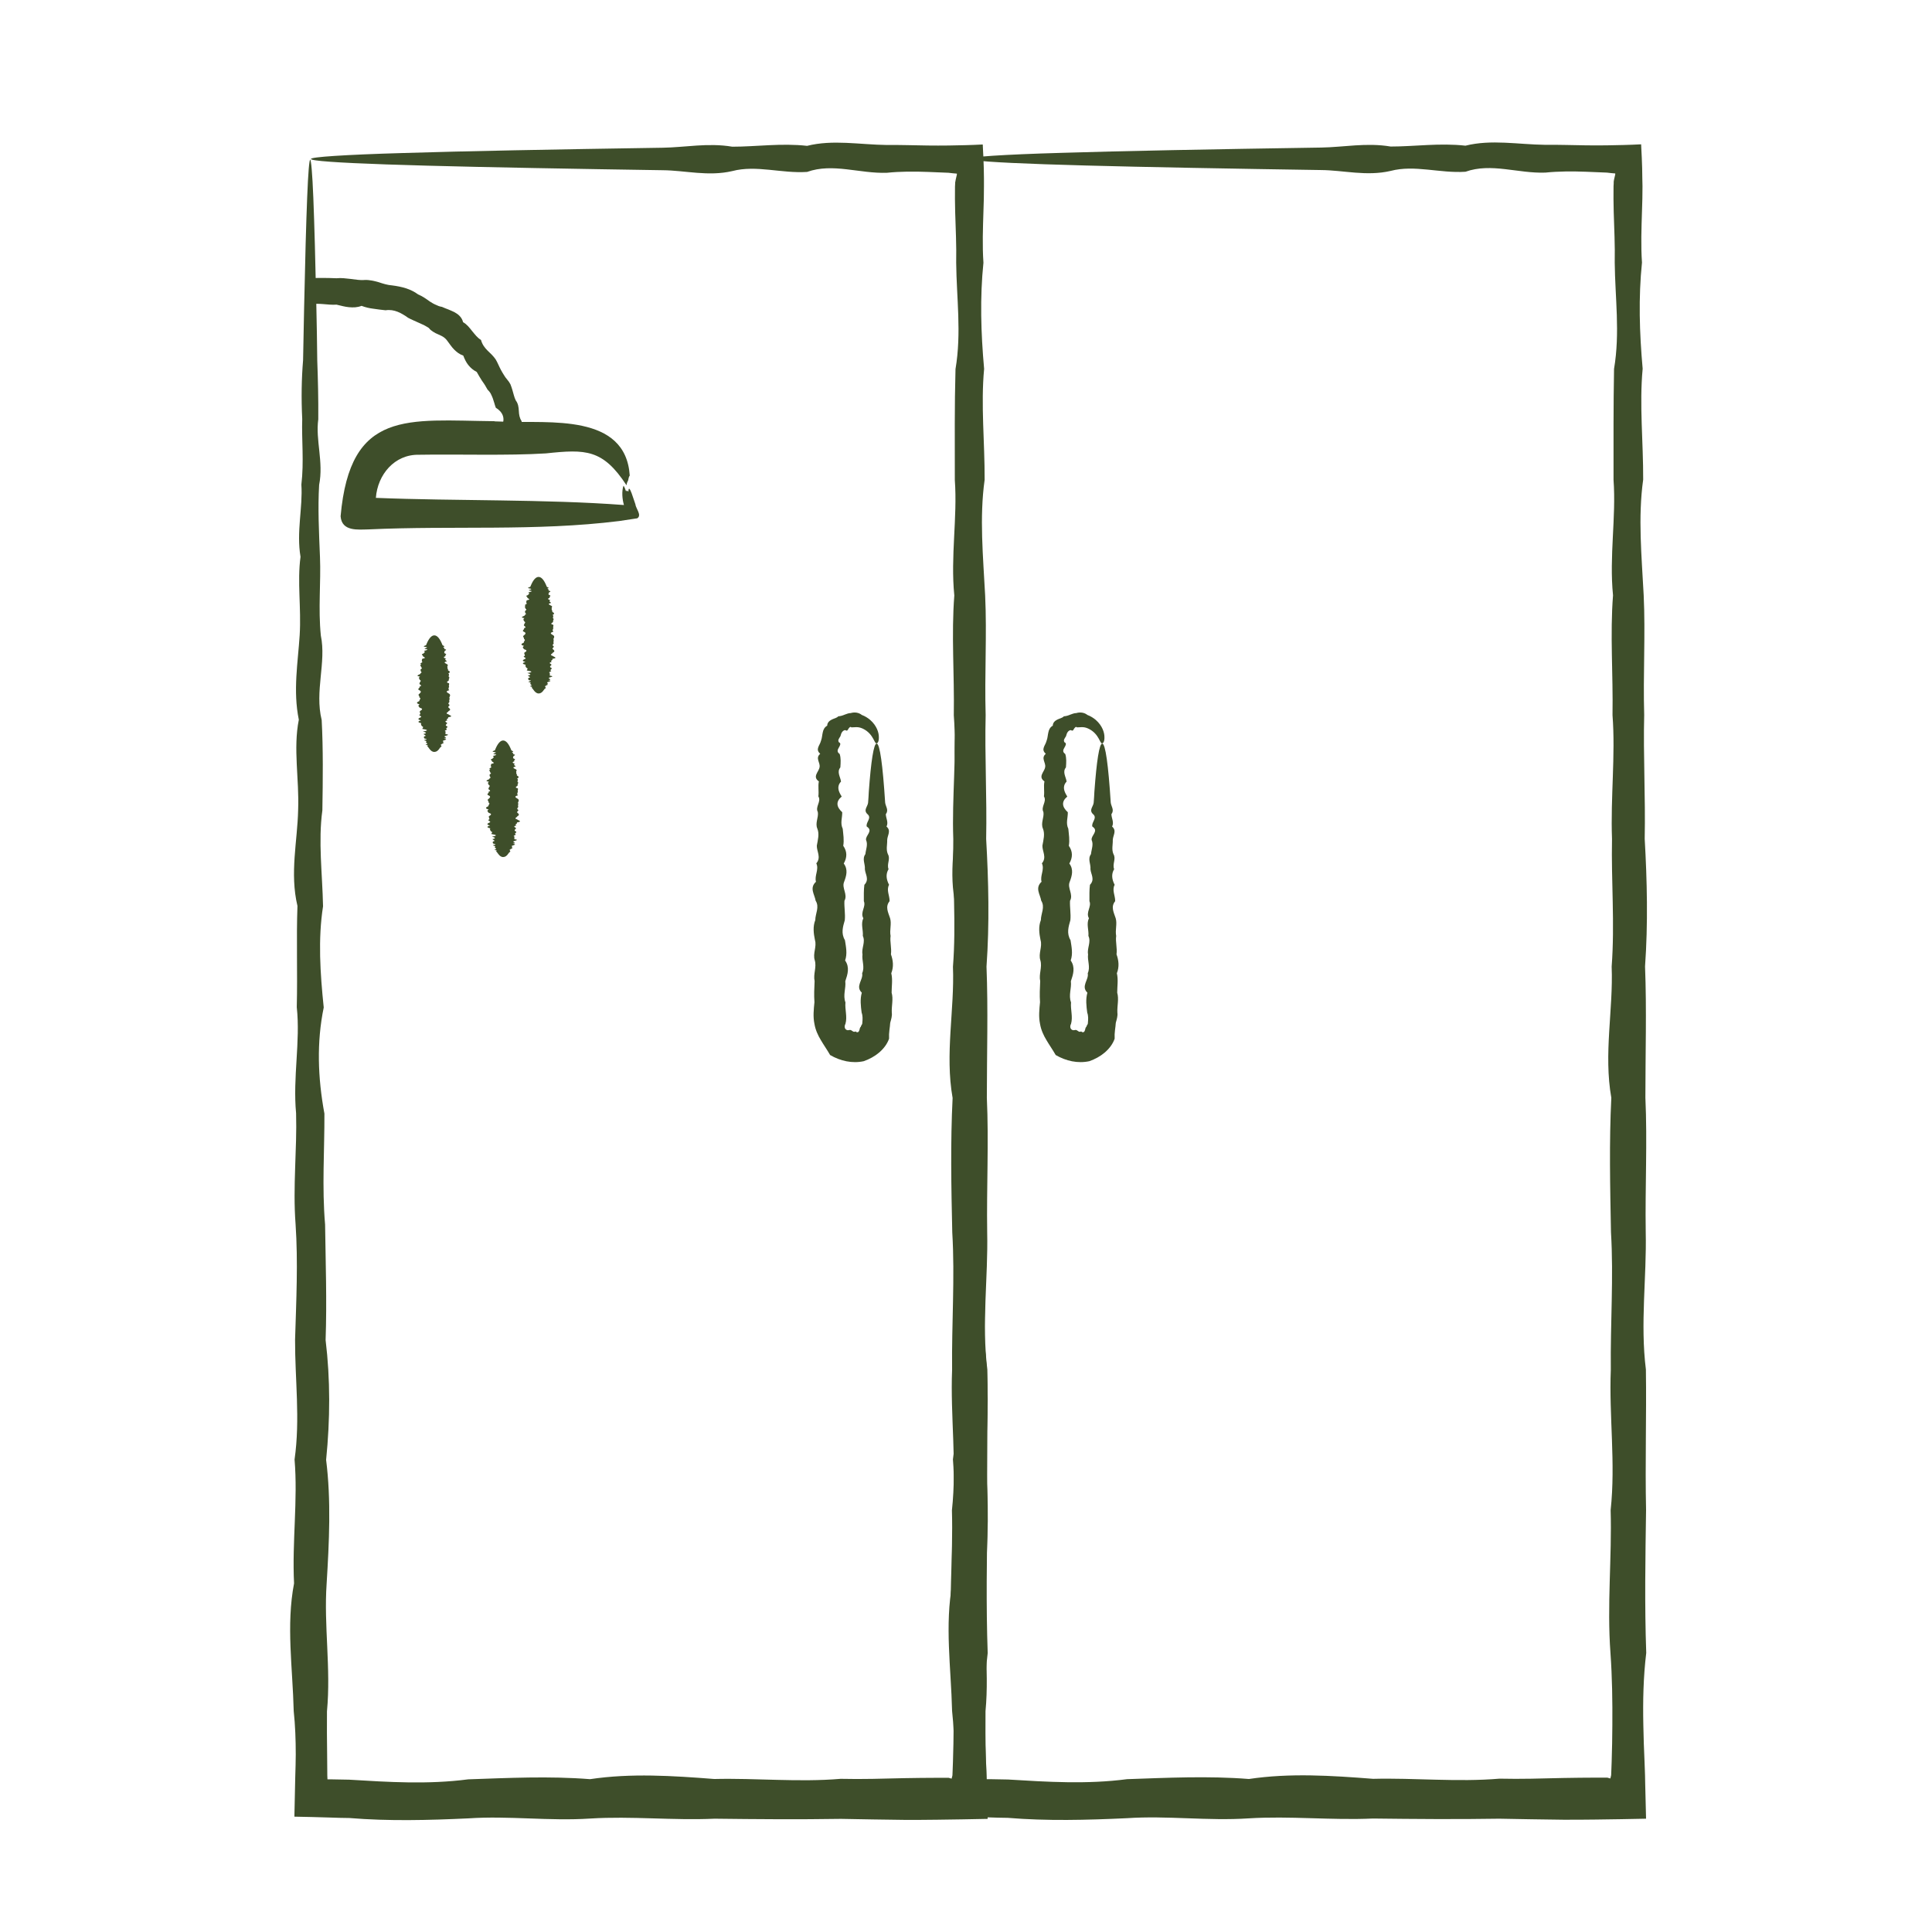 <?xml version="1.0" encoding="UTF-8"?>
<svg id="Layer_2" data-name="Layer 2" xmlns="http://www.w3.org/2000/svg" viewBox="0 0 11.339 11.339">
  <defs>
    <style>
      .cls-1 {
        fill: #3e4e2a;
      }
    </style>
  </defs>
  <path class="cls-1" d="M2.548,4.413c-.011,0-.021-.008-.03-.021-.002-.002-.003-.005-.005-.007-.003-.003-.006-.005-.004-.008.014-.003-.026-.006-.004-.009.006-.003 0-.007-.004-.01-.005-.004.009-.007-.004-.011-.027-.004.03-.008-.004-.012-.007-.004-.005-.009-.004-.013.021-.004 0-.009-.004-.014.025-.005.014-.01-.003-.015.035-.005.029-.01-.003-.015-.001-.005.012-.011-.003-.016-.002-.005-.009-.011-.003-.017-.023-.006-.022-.011-.002-.017-.025-.006-.015-.012-.002-.018.014-.006-.022-.012-.002-.018.001-.006-.006-.013-.002-.019.01-.006.022-.013-.001-.019-.006-.006-.014-.013-.001-.02-.026-.007-.015-.013-.001-.02-.004-.007.014-.014-.001-.021.004-.007-.012-.014-0-.021.008-.007.015-.014 0-.021-.017-.007.007-.014.001-.021.025-.007-.008-.013.001-.02-.002-.007.014-.013.001-.02-.004-.006-.009-.013.001-.019-.038-.006.01-.013.002-.019.016-.006-.002-.012.002-.018-.007-.006.018-.012.002-.018.003-.006-.012-.012.002-.017-.019-.006.016-.011.003-.017 0-.005-.001-.011.003-.016.03-.005.005-.01.003-.015.003-.005-.017-.01.003-.015.002-.005.015-.009.004-.014-.004-.004.043-.009.004-.013-.007-.004.03-.008.004-.012-.024-.004.003-.008.004-.011.002-.004.003-.007.004-.01.013-.03.028-.047.044-.047.018,0,.034.021.048.057.002.004.022.007.004.011,0,.004.016.008.004.012.027.004.005.009.004.013.002.004-.007.009.004.014.016.005-.008.01.003.015-.017.005-.013.01.003.015-.016.005.004.011.003.016-.025.005-.007.011.003.017.009.006-.004.011.002.017-.005.006.006.012.002.018.012.006.016.012.002.018.008.006.002.013.002.019.01.006-.001.013.001.019.005.007-.027.013.001.02.004.007-.004.013.001.02-.003.007-.007.014.001.021-.028.007-.011.014,0,.021.008.007.004.014,0,.021.003.007.001.014-.001.021.008.007-.012.013-.001.02.012.007-.013.013-.001.02.008.007.013.013-.001.019,0,.006-.025.013-.002.019.005.006.037.012-.002.018.01.006-.019.012-.002.018-.028.006-.002.012-.002.017-.005.006-.015.011-.003.017.013.005-.007.011-.003.016.016.005-.021.01-.003.015-.004.005.002.01-.003.015.038.005-0.0.009-.004.014-.005.004.025.009-.004.013.029.004.004.008-.004.012-.008.004.012.008-.004.011.02.004-.011.007-.004.01-.013.003-.001.006-.004.009.004.003.003.006-.004.008-.002.003-.003.005-.005.007-.009.014-.019.021-.03.021Z"/>
  <path class="cls-1" d="M2.952,5.03c-.011,0-.021-.008-.03-.021-.002-.002-.003-.005-.005-.007-.003-.003-.006-.005-.004-.008.014-.003-.026-.006-.004-.009.006-.003 0-.007-.004-.01-.005-.004.009-.007-.004-.011-.027-.004.03-.008-.004-.012-.007-.004-.005-.009-.004-.013.021-.004 0-.009-.003-.014.025-.005.014-.01-.003-.015.034-.005.029-.01-.003-.015-.001-.005.012-.011-.003-.016-.002-.005-.009-.011-.003-.017-.023-.006-.022-.011-.002-.017-.025-.006-.015-.012-.002-.018.014-.006-.022-.012-.002-.018.002-.006-.006-.013-.002-.019.01-.006.021-.013-.001-.019-.006-.006-.014-.013-.001-.02-.026-.007-.015-.013-.001-.02-.004-.007.014-.014-0-.021.004-.007-.012-.014-0-.021.008-.007.016-.014 0-.021-.017-.007.007-.014 0-.021.025-.007-.008-.013.001-.02-.002-.007.014-.013.001-.02-.004-.006-.009-.013.001-.019-.038-.006.01-.013.002-.019.016-.006-.002-.012.002-.018-.007-.006.018-.012.002-.018.003-.006-.012-.012.002-.017-.019-.006.016-.011.003-.017,0-.005-.001-.011.003-.016.029-.005.005-.01.003-.015.003-.005-.017-.01.003-.015.002-.005.015-.009.003-.014-.004-.004.043-.009.004-.013-.007-.004.03-.008.004-.012-.024-.004.003-.008.004-.011.001-.004.003-.007.004-.01.013-.03.028-.047.044-.047.018,0,.034.021.048.057.001.004.022.007.004.011,0,.004.016.008.004.012.027.004.005.009.004.013.001.004-.007.009.004.014.016.005-.008.01.003.015-.017.005-.013.01.003.015-.016.005.004.011.003.016-.025.005-.008.011.003.017.009.006-.004.011.002.017-.005.006.006.012.002.018.012.006.016.012.002.018.008.006.002.013.002.019.01.006-.001.013.001.019.005.007-.027.013.001.02.004.007-.004.013.001.02-.004.007-.007.014 0.0.021-.028.007-.011.014 0.0.021.008.007.004.014-0.0.021.003.007.001.014-0.0.021.008.007-.012.013-.001.02.012.007-.013.013-.001.02.008.007.012.013-.001.019,0,.006-.025.013-.002.019.005.006.037.012-.002.018.01.006-.018.012-.002.018-.028.006-.001.012-.002.017-.005.006-.015.011-.003.017.013.005-.007.011-.003.016.016.005-.021.01-.003.015-.004.005.003.01-.003.015.038.005-0.0.009-.004.014-.005.004.025.009-.004.013.029.004.004.008-.004.012-.008.004.012.008-.004.011.02.004-.011.007-.004.01-.013.003-.001.006-.004.009.004.003.003.006-.004.008-.001.003-.003.005-.005.007-.009.014-.019.021-.03.021Z"/>
  <path class="cls-1" d="M3.161,4.07c-.011,0-.021-.008-.03-.021-.002-.002-.003-.005-.005-.007-.003-.003-.006-.005-.005-.008.014-.003-.026-.006-.004-.009.006-.003 0-.007-.004-.01-.005-.004.009-.007-.004-.011-.027-.004.03-.008-.004-.012-.007-.004-.005-.009-.004-.013.021-.004 0-.009-.003-.014.025-.005.014-.01-.003-.015.034-.005.029-.01-.003-.015-.001-.005.012-.011-.003-.016-.002-.005-.009-.011-.003-.017-.023-.006-.022-.011-.002-.017-.025-.006-.015-.012-.002-.018.014-.006-.022-.012-.002-.018.002-.006-.006-.013-.002-.019.01-.006.021-.013-.001-.019-.006-.006-.015-.013-.001-.02-.026-.007-.015-.013-.001-.02-.004-.007.014-.014-0-.021.004-.007-.012-.014-0-.021.008-.007.016-.014 0-.021-.017-.007.007-.014 0-.021.025-.007-.008-.013.001-.02-.002-.007.014-.013.001-.02-.004-.006-.009-.013.001-.019-.038-.006.01-.013.002-.019.016-.006-.002-.012.002-.018-.007-.006.018-.012.002-.018.003-.006-.012-.012.002-.017-.019-.006.016-.011.003-.017,0-.005-.001-.011.003-.016.029-.005.005-.01.003-.015.003-.005-.017-.01.003-.015.002-.005.015-.009.003-.014-.004-.004.043-.009.004-.013-.007-.004.03-.008.004-.012-.024-.004.003-.008.004-.011.001-.004.003-.007.004-.01.013-.03.028-.047.044-.047.018,0,.034.021.048.057.001.004.022.007.004.011,0,.004.016.008.004.012.027.004.005.009.004.013.001.004-.007.009.004.014.016.005-.008.01.003.015-.017.005-.013.01.003.015-.016.005.003.011.003.016-.025.005-.008.011.003.017.009.006-.004.011.002.017-.005.006.006.012.002.018.012.006.016.012.002.018.008.006.002.013.002.019.01.006-.001.013.001.019.005.007-.027.013.001.02.004.007-.004.013.001.02-.004.007-.007.014 0.0.021-.028.007-.011.014 0.0.021.008.007.004.014-0.0.021.003.007.001.014-0.0.021.008.007-.012.013-.001.02.012.007-.013.013-.001.02.008.007.012.013-.001.019,0,.006-.025.013-.002.019.005.006.037.012-.002.018.01.006-.018.012-.002.018-.028.006-.001.012-.002.017-.005.006-.015.011-.003.017.013.005-.007.011-.003.016.016.005-.021.01-.003.015-.004.005.003.01-.003.015.038.005-0.0.009-.004.014-.005.004.025.009-.004.013.029.004.004.008-.004.012-.008.004.012.008-.004.011.02.004-.011.007-.004.01-.013.003-.001.006-.004.009.004.003.003.006-.004.008-.001.003-.003.005-.005.007-.009.014-.019.021-.03.021Z"/>
  <path class="cls-1" d="M2.902,2.472c-.509-.005-.847-.072-.903.558.007.091.103.078.166.077.492-.023.979.012,1.469-.049l.106-.016c.029-.018-.009-.058-.011-.083l.001-0h-.001c-.006-.013-.039-.134-.041-.074-.009-.004-.013-.012-.013.001-.003-.009-.01-.03-.016-.035-.011.033-.007.08.003.113-.463-.035-.988-.023-1.456-.042.01-.136.109-.256.253-.253.223-.004.525.006.745-.008.234-.025.334-.025.473.187.003-.022.007-.019.01-.03.002-.01.003-.019.009-.027-.024-.366-.474-.306-.733-.316l-.06-.002Z"/>
  <path class="cls-1" d="M1.816,1.788c.053-.013.107.004.159-0.0.026.006.05.013.074.015.024.002.048.002.073-.008.023.009.046.014.07.017.023.004.047.006.071.009.051-.008.094.017.132.044.02.011.041.019.062.029.01.005.021.009.031.014.01.005.019.011.029.017.007.01.016.016.025.022.009.006.019.011.029.015.01.005.021.009.03.015.009.006.017.013.024.023.014.018.025.036.04.051.015.015.031.028.054.036.008.021.017.04.03.056.013.016.028.029.049.04.01.018.02.035.031.052.005.008.012.016.017.025.005.009.01.017.015.026.007.007.014.015.019.024.005.009.008.018.012.027.003.009.006.018.009.028.003.009.005.019.009.028.041.025.057.063.035.106.012.016.022.033.027.05l.108.039c-0-.019-.003-.039-.007-.058-.005-.019-.009-.039-.012-.059-.012-.018-.015-.038-.016-.06-.001-.021-.004-.043-.018-.061-.005-.01-.008-.02-.011-.03-.003-.01-.006-.021-.009-.032-.003-.011-.007-.021-.011-.032-.005-.01-.011-.019-.019-.028-.008-.009-.014-.018-.02-.028s-.012-.019-.017-.029c-.011-.02-.019-.042-.031-.062-.013-.019-.031-.036-.048-.052-.017-.017-.031-.036-.038-.062-.022-.013-.036-.033-.052-.052-.015-.019-.031-.04-.053-.052-.004-.015-.011-.027-.02-.036-.009-.01-.02-.017-.031-.023-.012-.006-.024-.011-.036-.016-.012-.005-.025-.009-.037-.015-.014-.002-.026-.007-.038-.013-.012-.005-.023-.012-.034-.019-.021-.015-.043-.031-.068-.041-.044-.033-.098-.046-.152-.053-.028-.002-.053-.01-.08-.019-.026-.007-.053-.014-.081-.013-.028.003-.055-.003-.083-.006-.027-.003-.056-.007-.083-.004-.053-.002-.106-.003-.159-0v.156Z"/>
  <path class="cls-1" d="M5.144,4.363c-.006 0-.011-.012-.02-.029-.01-.018-.027-.041-.057-.056-.01-.005-.021-.009-.033-.01-.012-.001-.024.001-.037.001-.007-.007-.013.002-.018.009-.004.008-.007.014-.018.007-.015.001-.024.017-.027.031-.001.007-.007.012-.01.019-.004.006-.006.014 0.0.022.014.005.006.019-.001.031-.007.012-.013.025.005.037.008.025.006.051.004.079-.022.027-0.0.055.004.083-.027.029-.015.058.004.088-.036.03-.031.061.003.092.001.032-.013.064.003.097.003.033.009.066.003.1.024.034.023.069.003.104.026.035.016.071.002.108-.015.036.023.073.002.111-.002.038.006.076.002.114-.011.038-.023.077.001.117.006.039.015.079.001.119.028.04.015.081.001.122.005.041-.015.082.001.124-.004.042.012.084 0.0.126-.004.007-.006.017-.003.025.003.008.011.014.022.012.011-.003.014 0.0.02.004.005.004.014.009.02.003.011.011.02.003.022-.005.004-.009.002-.017.009-.021 0-.004.002-.006.004-.01.001-.002.002-.003.003-.005l.001-.003c.001-.001.001-.004.001-.007.002-.02.003-.04-.004-.059-.005-.039-.01-.078.001-.117-.04-.038.01-.076.002-.114.017-.037-.003-.074.002-.111-.007-.036.019-.072.002-.108.003-.035-.013-.07.003-.104-.02-.034.017-.068.003-.1 0-.033-.001-.065.003-.096.031-.032.005-.062.003-.092.003-.03-.018-.059.003-.088.003-.029.016-.056.004-.083-.005-.027.045-.053.004-.079-.007-.025.032-.05.004-.073-.026-.024.003-.046.004-.068.002-.022.003-.043.004-.063.013-.18.029-.283.046-.283.019,0,.036.127.05.346.002.022.023.044.004.068-0.0.024.017.048.004.073.029.025.005.051.004.079.001.027-.008.055.004.083.017.028-.008.058.004.088-.018.03-.013.061.003.092-.017.031.004.064.003.096-.027.033-.008.066.003.1.01.034-.004.069.003.104-.005.035.007.071.002.108.013.036.017.073.002.111.009.038.002.076.002.114.011.038-.001.077.001.117.003.02-.004.04-.009.059-0.0.003-.001.004-.001.008l-.001.012c-.001.008-.002.016-.003.024-.002.016-.003.032-.002.05-.011.032-.033.06-.059.082-.026.022-.056.038-.089.05-.068.015-.138-.001-.198-.036-.019-.033-.037-.058-.054-.087-.017-.028-.032-.06-.038-.096-.009-.043-.004-.085 0-.127-.003-.042-.001-.083.001-.124-.009-.041.013-.082.001-.122-.013-.04.013-.08.001-.119-.008-.039-.013-.079.002-.117,0-.038.026-.076.002-.114-.006-.037-.038-.074.002-.111-.01-.036.019-.072.002-.108.03-.035.002-.07.003-.104.006-.034.016-.068.003-.1-.014-.033.008-.065.003-.097-.017-.031.022-.062.003-.092.004-.03-.003-.059.003-.088-.04-.028 0-.056.004-.083.006-.027-.027-.053.004-.079-.015-.013-.016-.025-.012-.037.004-.013.012-.022.017-.041.006-.016.006-.032.01-.048.003-.016.011-.031.026-.039,0-.018.013-.029.027-.036.014-.007.029-.009.038-.019.015-.001.026-.005.038-.01.011-.004.023-.009.035-.009.023-.007.048-.003.065.011.019.007.036.018.049.029.04.035.051.076.051.1.001.026-.007.037-.012.037Z"/>
  <path class="cls-1" d="M6.468,4.363c-.006 0-.011-.012-.02-.029-.01-.018-.027-.041-.057-.056-.01-.005-.021-.009-.033-.01-.012-.001-.024.001-.037.001-.007-.007-.013.002-.018.009-.004.008-.007.014-.018.007-.015.001-.024.017-.027.031-.001.007-.007.012-.01.019-.004.006-.006.014 0.0.022.014.005.006.019-.001.031-.007.012-.013.025.005.037.008.025.006.051.004.079-.022.027-0.0.055.004.083-.027.029-.015.058.004.088-.036.03-.031.061.003.092.001.032-.013.064.003.097.003.033.009.066.003.1.024.034.023.069.003.104.026.035.016.071.002.108-.015.036.023.073.002.111-.002.038.006.076.002.114-.011.038-.023.077.001.117.006.039.015.079.001.119.028.04.015.081.001.122.005.041-.015.082.001.124-.004.042.012.084 0.0.126-.004.007-.006.017-.003.025.003.008.011.014.022.012.011-.003.014 0.0.02.004.005.004.014.009.02.003.011.011.02.003.022-.005.004-.009.002-.017.009-.021 0-.004.002-.006.004-.01.001-.002.002-.003.003-.005l.001-.003c.001-.001.001-.004.001-.007.002-.02.003-.04-.004-.059-.005-.039-.01-.078.001-.117-.04-.038.01-.076.002-.114.017-.037-.003-.074.002-.111-.007-.036.019-.072.002-.108.003-.035-.013-.07.003-.104-.02-.034.017-.068.003-.1 0-.033-.001-.065.003-.096.031-.032.005-.062.003-.092.003-.03-.018-.059.003-.088.003-.029.016-.056.004-.083-.005-.027.045-.053.004-.079-.007-.025.032-.05.004-.073-.026-.024.003-.046.004-.068.002-.022.003-.043.004-.063.013-.18.029-.283.046-.283.019,0,.036.127.05.346.002.022.023.044.004.068-0.0.024.017.048.004.073.029.025.005.051.004.079.001.027-.008.055.004.083.017.028-.008.058.004.088-.018.03-.013.061.003.092-.017.031.004.064.003.096-.027.033-.008.066.003.1.01.034-.004.069.003.104-.005.035.007.071.002.108.013.036.017.073.002.111.009.038.002.076.002.114.011.038-.001.077.001.117.003.02-.004.04-.009.059-0.0.003-.001.004-.001.008l-.001.012c-.001.008-.002.016-.003.024-.002.016-.003.032-.002.05-.011.032-.033.06-.059.082-.026.022-.056.038-.089.05-.068.015-.138-.001-.198-.036-.019-.033-.037-.058-.054-.087-.017-.028-.032-.06-.038-.096-.009-.043-.004-.085 0-.127-.003-.042-.001-.083.001-.124-.009-.041.013-.082.001-.122-.013-.04.013-.08.001-.119-.008-.039-.013-.079.002-.117,0-.038.026-.076.002-.114-.006-.037-.038-.074.002-.111-.01-.036.019-.072.002-.108.03-.035.002-.07.003-.104.006-.034.016-.068.003-.1-.014-.033.008-.065.003-.097-.017-.031.022-.062.003-.092.004-.03-.003-.059.003-.088-.04-.028 0-.056.004-.083.006-.027-.027-.053.004-.079-.015-.013-.016-.025-.012-.037.004-.013.012-.022.017-.041.006-.016.006-.032.01-.048.003-.016.011-.031.026-.039,0-.018.013-.029.027-.036.014-.007.029-.009.038-.019.015-.001.026-.005.038-.01.011-.004.023-.009.035-.009.023-.007.048-.003.065.011.019.007.036.018.049.029.04.035.051.076.051.1.001.026-.007.037-.012.037Z"/>
  <g>
    <path class="cls-1" d="M1.82.937c.006,0,.013.077.019.225.006.148.012.367.018.65.002.094.004.196.005.304.004.108.007.224.006.345-.017.122.032.25.005.385-.008.135-.001.276.005.424.006.147-.011.301.005.46.033.159-.037.325.005.496.009.171.007.348.004.53-.025.182-0.0.37.004.563-.03.193-.017.391.004.594-.042.203-.035.411.004.623.001.212-.015.43.004.651.003.222.011.448.003.678.028.23.027.465.003.703.03.238.018.481.003.727-.017.246.026.496.002.749-.001.085-0.0.17.001.255 0.0.041.001.081.001.122l.001.022c.007-0.0.013-0.0.019-0.0.036.001.072.001.108.002.23.014.463.029.699-.002.236-.008.474-.02.715-.001.241-.036.484-.02.729-.001.245-.006.493.02.742-.001.125.003.25-.001.376-.004.063-.001.126-.002.189-.002l.047 0.0.022 0.0.003.001c.004.001.008.002.014.004h0c.001-.004.002-.009.004-.015l.001-.005.001-.025.002-.054c.002-.071.004-.142.004-.213.001-.142-.001-.283-.011-.424-.021-.282.009-.561.001-.839.03-.277-.01-.552.001-.824-.003-.272.017-.541.001-.807-.006-.266-.011-.529.002-.789-.046-.26.012-.517.002-.77.02-.253-.003-.503.002-.749-.009-.246.021-.489.003-.727.004-.238-.015-.473.003-.703-.023-.23.019-.456.003-.678,0-.222-.002-.439.004-.651.036-.212.006-.42.004-.623.002-.102-.003-.202-.006-.301-.001-.05-.002-.099-.001-.147l.001-.018v-.005s0-.002 0-.002l.001-.003.002-.012c.002-.009.004-.018.007-.03v-.006s-.023-.002-.023-.002l-.026-.003c-.041-.002-.082-.003-.122-.005-.081-.003-.161-.003-.239.005-.161.006-.318-.059-.469-.005-.151.01-.298-.042-.439-.005-.141.033-.277-.004-.408-.005-.131-.002-.256-.004-.375-.006-.537-.009-.96-.018-1.248-.028-.288-.01-.442-.021-.442-.032,0-.006.048-.012.139-.018.092-.006.228-.012.404-.017.353-.011.87-.021,1.522-.031.131-.002.266-.03.408-.006.141 0.0.288-.022.439-.005.151-.038.308-.007.469-.005.079-.001.158.002.239.003.041 0.0.081.001.122-0.0.033-.001.065-.001.098-.002.034-.001.069-.002.103-.004 0.0.007.001.015.001.022.002.037.004.076.005.117l.001.061 0.0.046c0.0.049-.001.098-.003.147-.003.099-.007.199-0.0.301-.021.203-.015.411.004.623-.02.212.004.43.003.651-.031.222-.009.448.003.678.011.23-.004.465.003.703-.006.238.008.481.003.727.014.246.02.496.002.749.01.253.002.51.002.77.012.26-.002.523.002.789.006.266-.033.535.001.807.004.272-.005.547.001.824-.004.277-.009.557.001.839-.017.141-.02.282-.017.424.001.071.004.142.007.213l.003.054.001.029.001.05c.002.068.003.135.005.203h0c-.099.002-.198.004-.296.005-.063.001-.126.001-.189.001-.126-.001-.251-.004-.376-.006-.249.004-.497.002-.742-.001-.245.011-.488-.016-.729-.001-.241.016-.479-.017-.715-.001-.236.011-.469.017-.699-.002l-.057-.001-.063-.002c-.068-.002-.135-.004-.203-.005.002-.077.003-.154.005-.231l.002-.07.001-.064c0-.085-.003-.171-.012-.255-.006-.253-.045-.503.002-.749-.012-.246.023-.489.003-.727.034-.238.002-.473.003-.703.007-.23.018-.456.003-.678-.017-.222.009-.439.003-.651-.02-.212.026-.42.004-.623.005-.203-.003-.401.004-.594-.046-.193 0-.38.004-.563.007-.182-.03-.359.004-.53-.035-.171-.005-.337.005-.496.01-.159-.015-.313.005-.46-.025-.147.014-.289.005-.424.016-.135.001-.263.005-.385-.006-.122-.004-.237.005-.345.002-.108.004-.21.006-.304.006-.283.012-.502.018-.65.006-.148.012-.225.019-.225Z"/>
    <path class="cls-1" d="M5.687.937c.006,0,.013.077.019.225.006.148.012.367.018.65.002.094.004.196.005.304.003.108.007.224.005.345-.017.122.032.25.005.385-.007.135-.001.276.005.424.006.147-.011.301.005.46.033.16-.037.325.004.496.009.171.007.348.004.53-.025.182-0.0.37.004.562-.03.193-.017.391.004.594-.042.203-.035.411.004.623.001.212-.015.43.004.651.003.222.011.448.003.678.028.23.027.465.003.703.03.238.018.481.003.727-.017.246.026.496.002.749-.001.085-0.0.17.001.255.001.041.001.082.002.122l.001.022c.007-0.0.013-0.0.02-0.0.036.001.072.001.108.002.23.014.463.029.699-.002.236-.008.474-.02.715-.001.241-.036.484-.02.729-.001.245-.006.493.02.742-.001.125.003.25-.001.376-.004.063-.001.126-.002.189-.002l.047 0.0.021 0.0.003.001c.004.001.008.002.014.004h0c.001-.004.003-.009.004-.015l.001-.005.001-.025.002-.054c.002-.071.004-.142.004-.213.001-.142-.001-.283-.011-.424-.021-.282.009-.561.001-.839.03-.277-.01-.552.001-.824-.003-.272.017-.541.001-.807-.005-.266-.011-.529.002-.789-.046-.26.012-.517.002-.77.019-.253-.003-.503.002-.749-.009-.246.021-.489.003-.727.004-.238-.015-.473.003-.703-.023-.23.019-.456.003-.678 0-.222-.001-.439.003-.651.036-.212.006-.42.004-.623.002-.102-.003-.202-.006-.3-.001-.05-.002-.099-.001-.148l.001-.018v-.005s0-.002 0-.002l0-.003.002-.012c.002-.009.004-.018.007-.03l0-.006-.023-.002-.026-.003c-.041-.002-.082-.003-.122-.005-.081-.003-.161-.003-.239.005-.161.006-.318-.059-.469-.005-.151.01-.298-.042-.439-.005-.141.033-.277-.004-.408-.005-.131-.002-.256-.004-.375-.006-.537-.009-.96-.018-1.248-.028-.288-.01-.442-.021-.442-.032,0-.006.048-.012.139-.018.092-.006.228-.012.404-.017.353-.011.87-.021,1.522-.031.131-.002.266-.03.408-.006.141 0.0.288-.022.439-.005.152-.038.308-.007.469-.005.079-.001.158.002.239.003.041 0.0.081.001.122-0.0.032-.001.065-.001.098-.002.034-.001.069-.002.103-.004 0.0.007.001.015.001.022.002.037.004.077.005.117l.001.061.001.046c0.0.049-.001.098-.003.148-.003.099-.007.199-0.0.3-.021.203-.015.411.004.623-.02.212.004.43.003.651-.031.222-.009.448.003.678.011.23-.004.465.003.703-.006.238.008.481.003.727.014.246.02.496.002.749.01.254.002.51.002.77.012.26-.002.523.002.789.006.266-.033.535.001.807.004.272-.005.547.001.824-.004.277-.009.557.001.839-.017.141-.02.282-.017.424.001.071.004.142.007.213l.002.054.001.029.001.05c.002.068.003.135.005.203h0c-.099.002-.198.004-.296.005-.063.001-.126.001-.189.001-.126-.001-.251-.004-.376-.006-.249.004-.497.002-.742-.001-.245.011-.488-.016-.729-.001-.241.016-.479-.017-.715-.001-.236.011-.469.017-.699-.002l-.057-.001-.063-.002c-.068-.002-.135-.004-.203-.005.002-.077.003-.154.005-.231l.002-.07.001-.064c.001-.086-.003-.171-.012-.255-.006-.253-.044-.503.002-.749-.012-.246.022-.489.003-.727.034-.238.002-.473.003-.703.007-.23.018-.456.003-.678-.017-.222.009-.439.003-.651-.02-.212.026-.42.004-.623.004-.203-.003-.401.004-.594-.046-.193 0-.38.004-.562.007-.182-.03-.359.004-.53-.035-.171-.005-.337.005-.496.01-.159-.015-.313.005-.46-.025-.147.013-.289.005-.424.017-.135.001-.263.005-.385-.006-.122-.004-.237.005-.345.002-.108.004-.21.006-.304.006-.283.012-.502.018-.65.006-.148.012-.225.019-.225Z"/>
  </g>
</svg>
